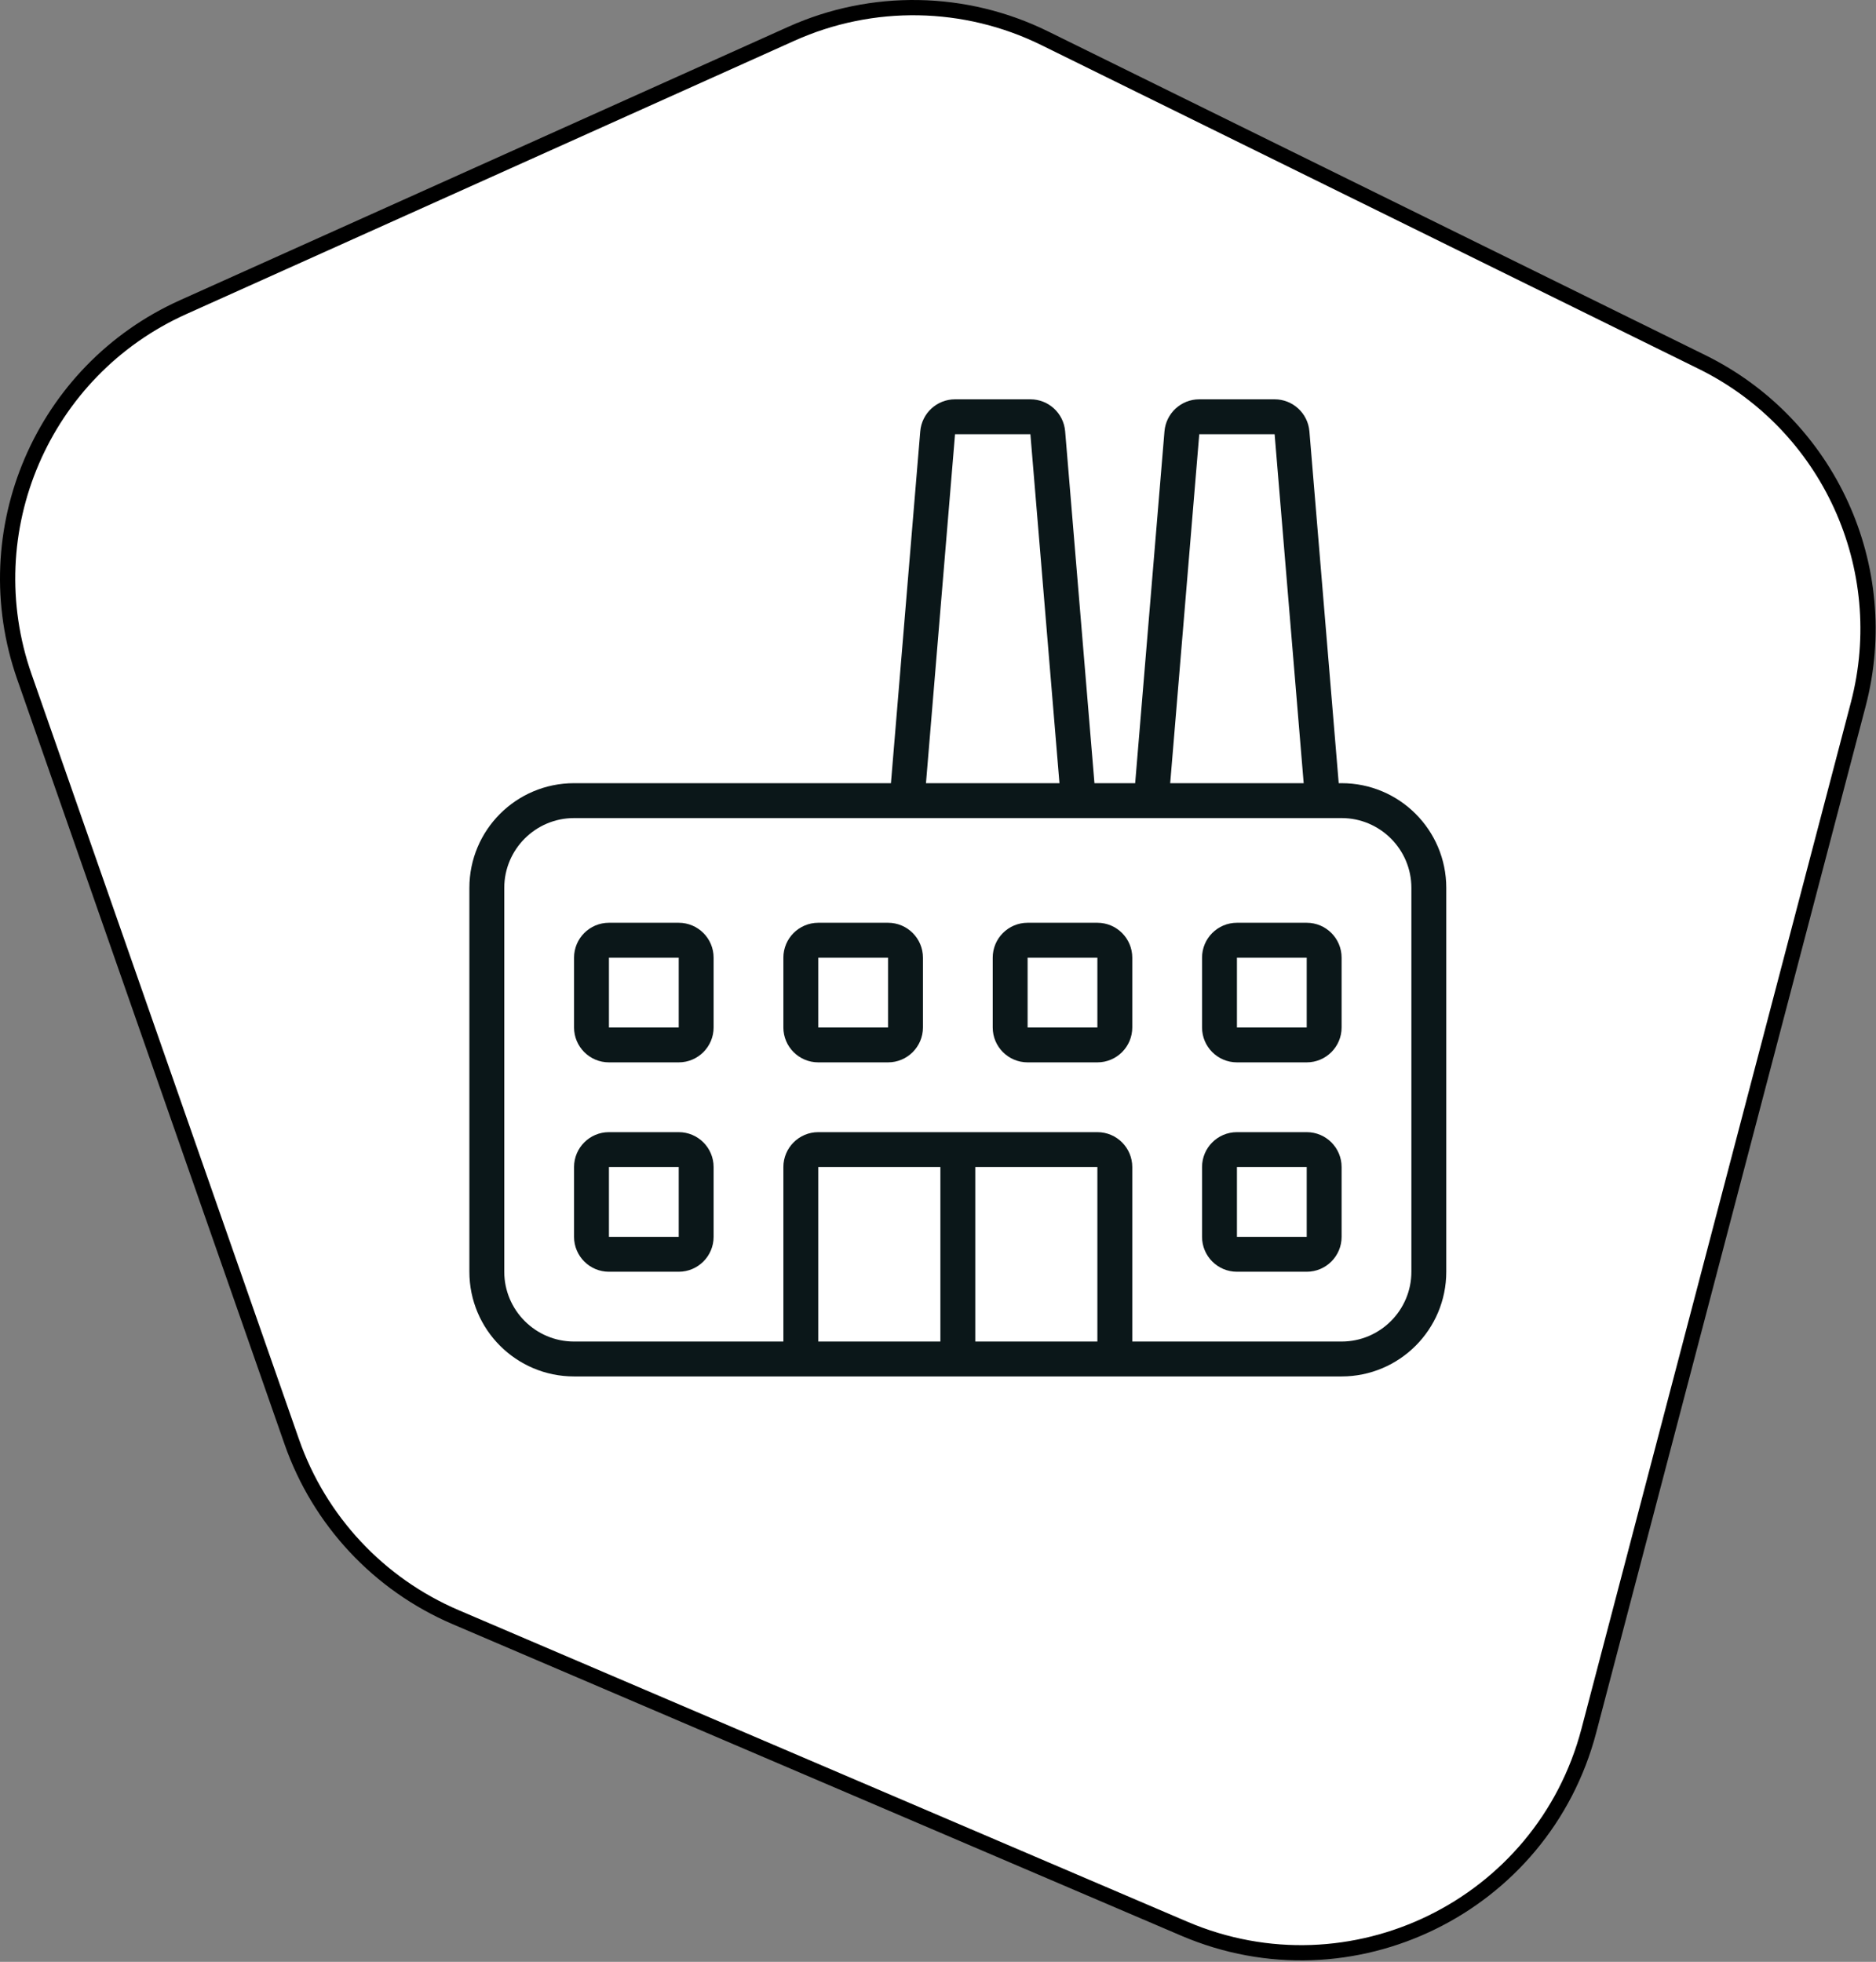 <svg width="615" height="643" viewBox="0 0 615 643" fill="none" xmlns="http://www.w3.org/2000/svg">
<rect x="0" y="0" width="615" height="643" fill="#808080" stroke="none"/>
<path d="M342.47 12.531L557.949 118.643C599.532 139.12 620.95 186.041 609.179 230.873L520.863 567.237C505.743 624.827 442.986 655.533 388.237 632.13L149.367 530.022C124.185 519.258 104.691 498.399 95.653 472.547L7.982 221.774C-8.717 174.008 13.9 121.406 60.054 100.664L259.431 11.067C285.945 -0.848 316.392 -0.311 342.47 12.531Z" fill="white" stroke="black" stroke-width="5"/>
<path d="M439.812 256.688H438.863L429.256 141.363C428.752 135.439 423.8 130.875 417.852 130.875H393.148C387.2 130.875 382.248 135.439 381.744 141.363L372.137 256.688H358.789L349.182 141.363C348.69 135.439 343.737 130.875 337.79 130.875H313.085C307.138 130.875 302.185 135.439 301.682 141.363L292.074 256.688H188.188C169.236 256.688 153.875 272.048 153.875 291V416.812C153.875 435.764 169.236 451.125 188.188 451.125H268.25H359.75H439.812C458.764 451.125 474.125 435.764 474.125 416.812V291C474.125 272.048 458.764 256.688 439.812 256.688ZM393.148 142.312H417.852L427.38 256.688H383.62L393.148 142.312ZM313.085 142.312H337.79L347.317 256.688H303.558L313.085 142.312ZM268.25 439.688V382.5H308.281V439.688H268.25ZM319.719 439.688V382.5H359.75V439.688H319.719ZM462.688 416.812C462.688 429.428 452.428 439.688 439.812 439.688H371.188V382.5C371.188 376.187 366.063 371.062 359.75 371.062H268.25C261.937 371.062 256.812 376.187 256.812 382.5V439.688H188.188C175.572 439.688 165.312 429.428 165.312 416.812V291C165.312 278.384 175.572 268.125 188.188 268.125H439.812C452.428 268.125 462.688 278.384 462.688 291V416.812ZM222.5 371.062H199.625C193.312 371.062 188.188 376.187 188.188 382.5V405.375C188.188 411.688 193.312 416.812 199.625 416.812H222.5C228.813 416.812 233.938 411.688 233.938 405.375V382.5C233.938 376.187 228.813 371.062 222.5 371.062ZM222.5 405.375H199.625V382.5H222.5V405.375ZM428.375 371.062H405.5C399.187 371.062 394.062 376.187 394.062 382.5V405.375C394.062 411.688 399.187 416.812 405.5 416.812H428.375C434.688 416.812 439.812 411.688 439.812 405.375V382.5C439.812 376.187 434.688 371.062 428.375 371.062ZM428.375 405.375H405.5V382.5H428.375V405.375ZM428.375 302.438H405.5C399.187 302.438 394.062 307.562 394.062 313.875V336.75C394.062 343.063 399.187 348.188 405.5 348.188H428.375C434.688 348.188 439.812 343.063 439.812 336.75V313.875C439.812 307.562 434.688 302.438 428.375 302.438ZM428.375 336.75H405.5V313.875H428.375V336.75ZM359.75 302.438H336.875C330.562 302.438 325.438 307.562 325.438 313.875V336.75C325.438 343.063 330.562 348.188 336.875 348.188H359.75C366.063 348.188 371.188 343.063 371.188 336.75V313.875C371.188 307.562 366.063 302.438 359.75 302.438ZM359.75 336.75H336.875V313.875H359.75V336.75ZM291.125 302.438H268.25C261.937 302.438 256.812 307.562 256.812 313.875V336.75C256.812 343.063 261.937 348.188 268.25 348.188H291.125C297.438 348.188 302.562 343.063 302.562 336.75V313.875C302.562 307.562 297.438 302.438 291.125 302.438ZM291.125 336.75H268.25V313.875H291.125V336.75ZM222.5 302.438H199.625C193.312 302.438 188.188 307.562 188.188 313.875V336.75C188.188 343.063 193.312 348.188 199.625 348.188H222.5C228.813 348.188 233.938 343.063 233.938 336.75V313.875C233.938 307.562 228.813 302.438 222.5 302.438ZM222.5 336.75H199.625V313.875H222.5V336.75Z" fill="#0B1719"/>
</svg>
